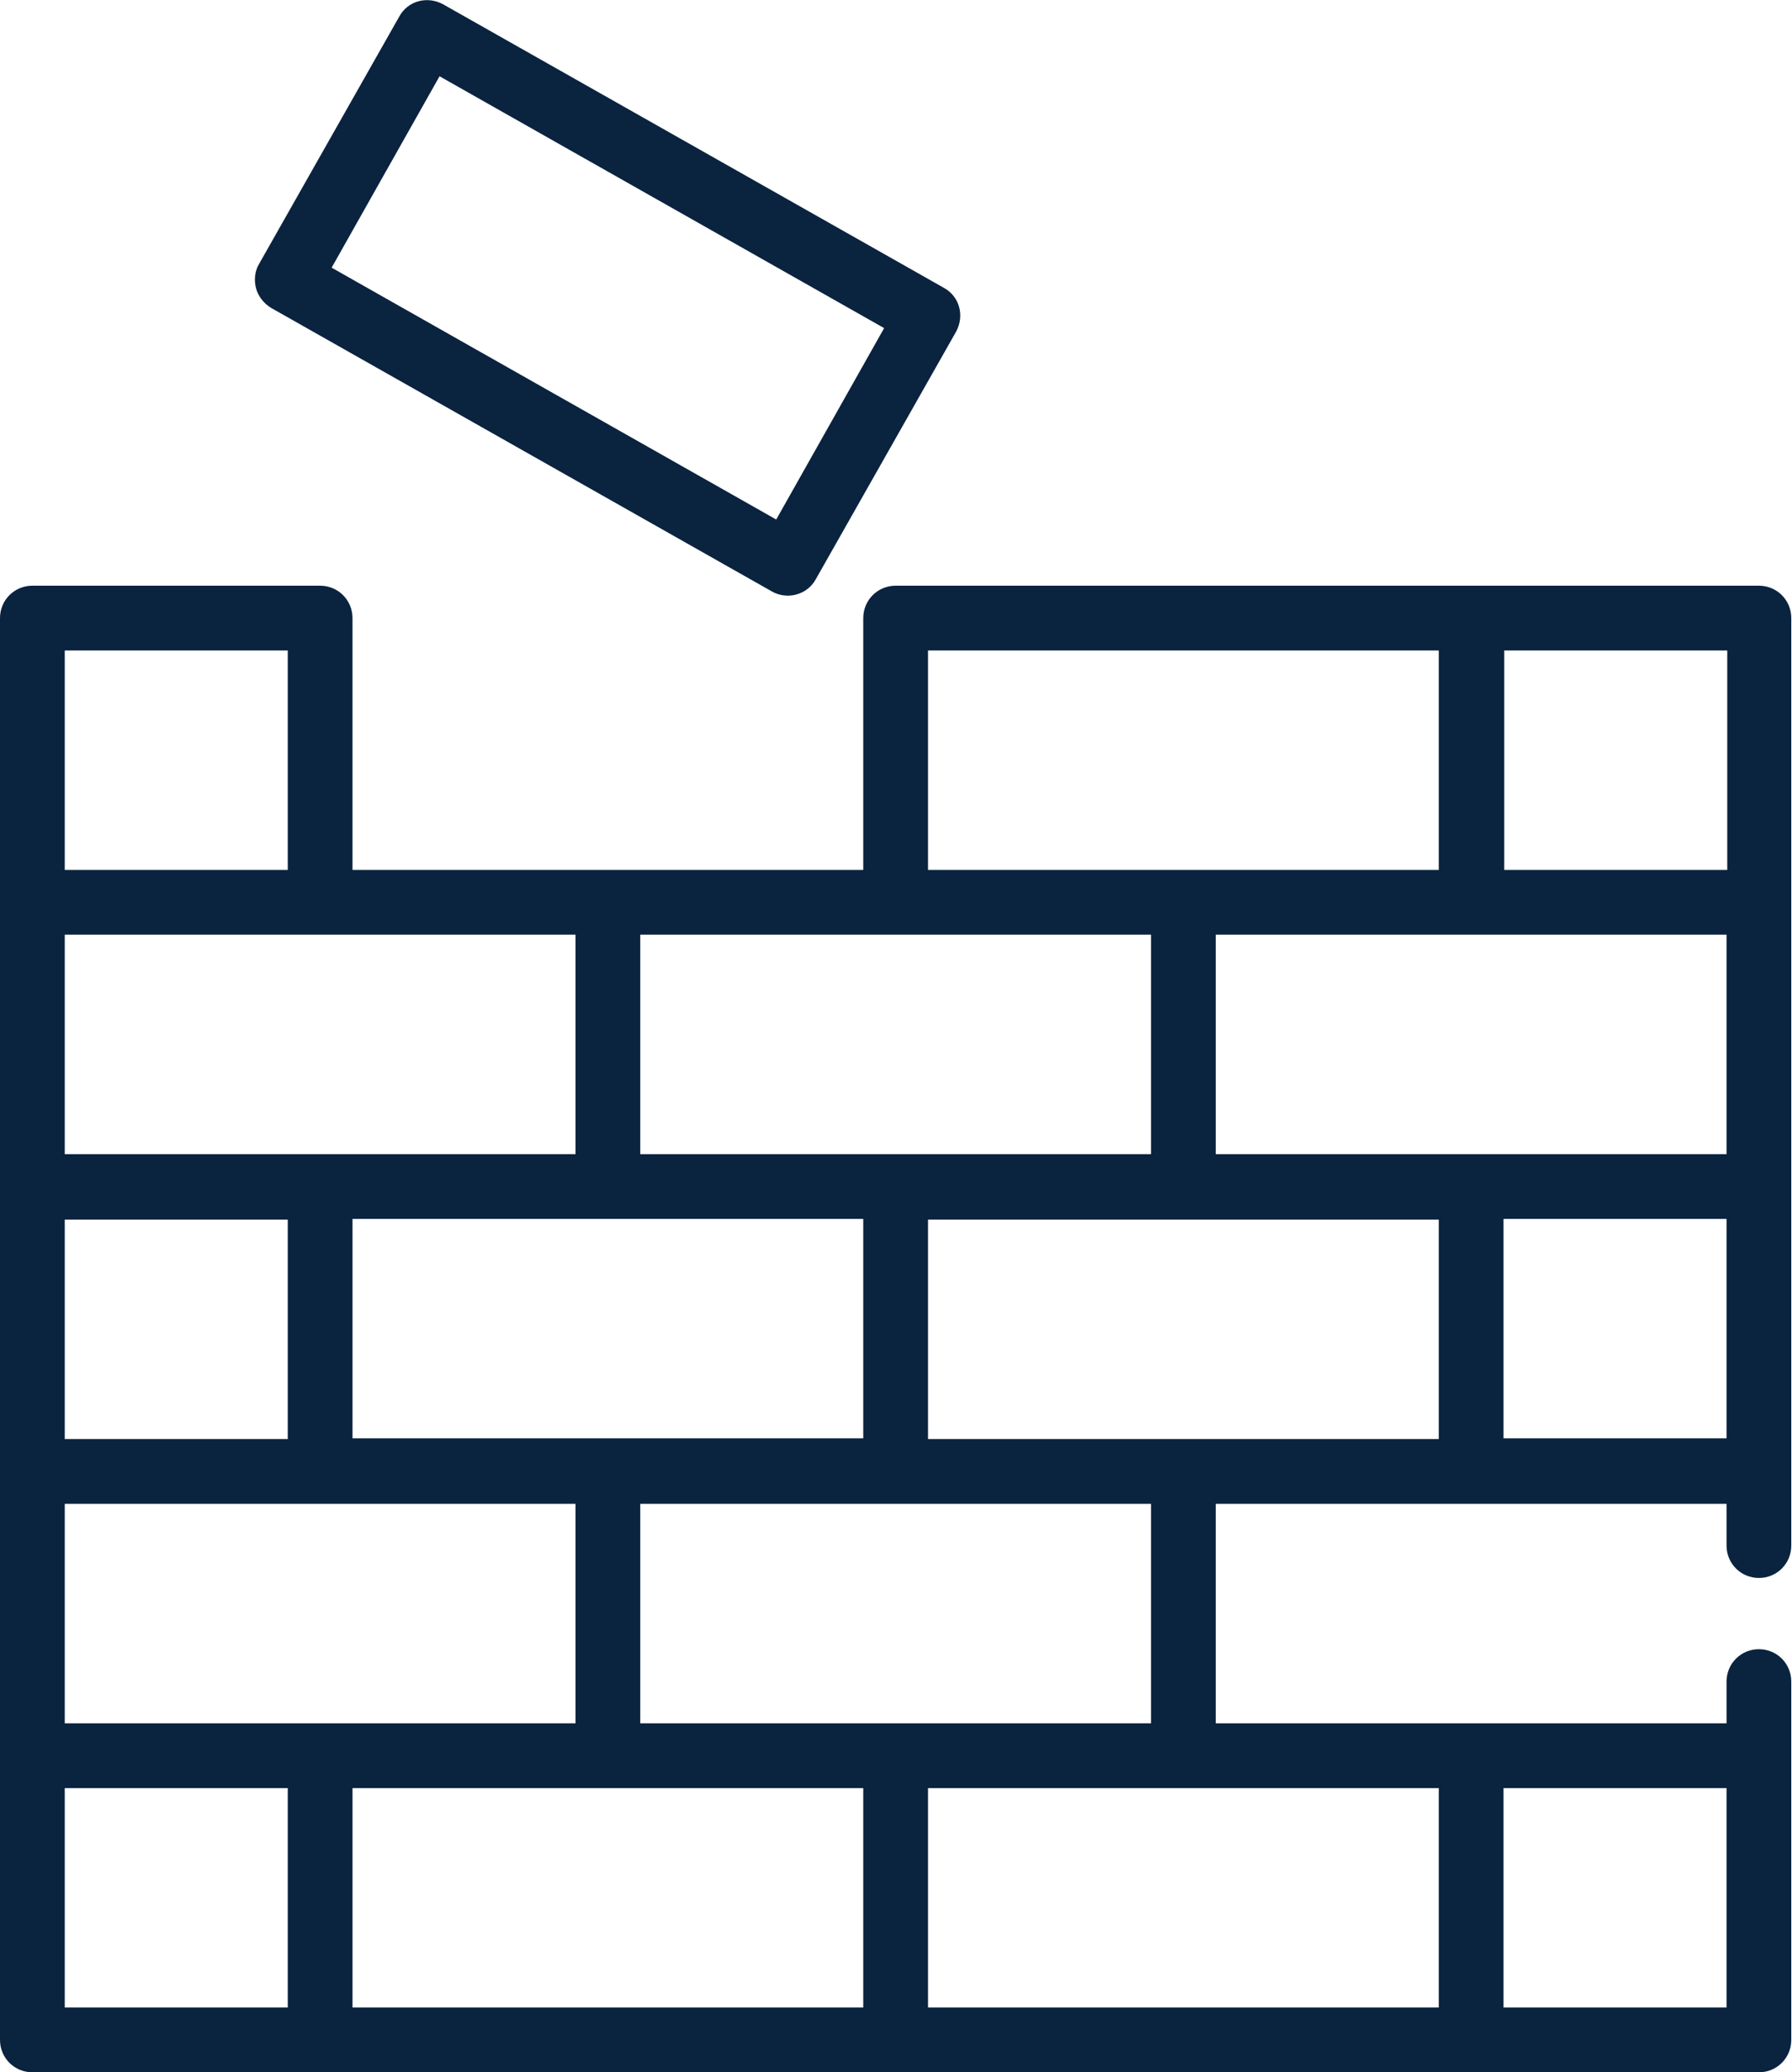 <?xml version="1.0" encoding="UTF-8"?>
<svg id="Layer_2" data-name="Layer 2" xmlns="http://www.w3.org/2000/svg" viewBox="0 0 24.91 28.8">
  <defs>
    <style>
      .cls-1 {
        fill: #0a233f;
      }
    </style>
  </defs>
  <g id="Layer_1-2" data-name="Layer 1">
    <g id="_24_Bricks" data-name="24 Bricks">
      <g>
        <path class="cls-1" d="M3.77,4.28l6.96,3.94c.21.12.49.05.61-.17l1.95-3.44c.12-.22.05-.49-.17-.61L6.16.06c-.22-.12-.49-.05-.61.17l-1.95,3.44c-.06.1-.07.23-.04.34.03.11.11.21.21.27h0ZM6.11,1.06l6.18,3.5-1.5,2.66-6.18-3.5,1.5-2.66Z"/>
        <path class="cls-1" d="M24.46,8.14h-12.01c-.25,0-.45.2-.45.45v3.5h-7.1v-3.5c0-.25-.2-.45-.45-.45H.45c-.25,0-.45.2-.45.45C0,26.93,0,21.45,0,28.35c0,.25.2.45.45.45h24c.25,0,.45-.2.45-.45,0-.44,0,1.71,0-4.98,0-.25-.2-.45-.45-.45s-.45.2-.45.45v.58h-7.1v-3.05h7.1v.58c0,.25.2.45.45.45s.45-.2.45-.45c0,.07,0-11.25,0-12.89,0-.25-.2-.45-.45-.45h0ZM8.9,23.95v-3.05h7.1v3.05h-7.1ZM.9,23.95v-3.05h7.1v3.05H.9ZM12,16.94v3.05h-7.1v-3.05h7.1ZM8.9,12.99h7.1v3.05h-7.1v-3.05ZM24,12.99v3.05h-7.1v-3.05h7.1ZM4,20H.9v-3.05h3.1v3.05h0ZM12.9,20v-3.05h7.1v3.05c-.73,0,2.63,0-7.1,0ZM20.9,19.99v-3.05h3.1v3.05h-3.1ZM24.01,12.09h-3.1v-3.05h3.1v3.05ZM12.9,9.04h7.1v3.05h-7.1v-3.05ZM8,16.04H.9v-3.05h7.1v3.05ZM.9,9.04h3.1v3.05H.9v-3.05ZM.9,24.85h3.1v3.05H.9v-3.05ZM4.9,24.85h7.1v3.05h-7.1v-3.05ZM12.9,24.85c.05,0,7.05,0,7.1,0v3.05h-7.1v-3.05ZM20.9,27.9v-3.05h3.1v3.05h-3.1Z"/>
      </g>
    </g>
  </g>
</svg>